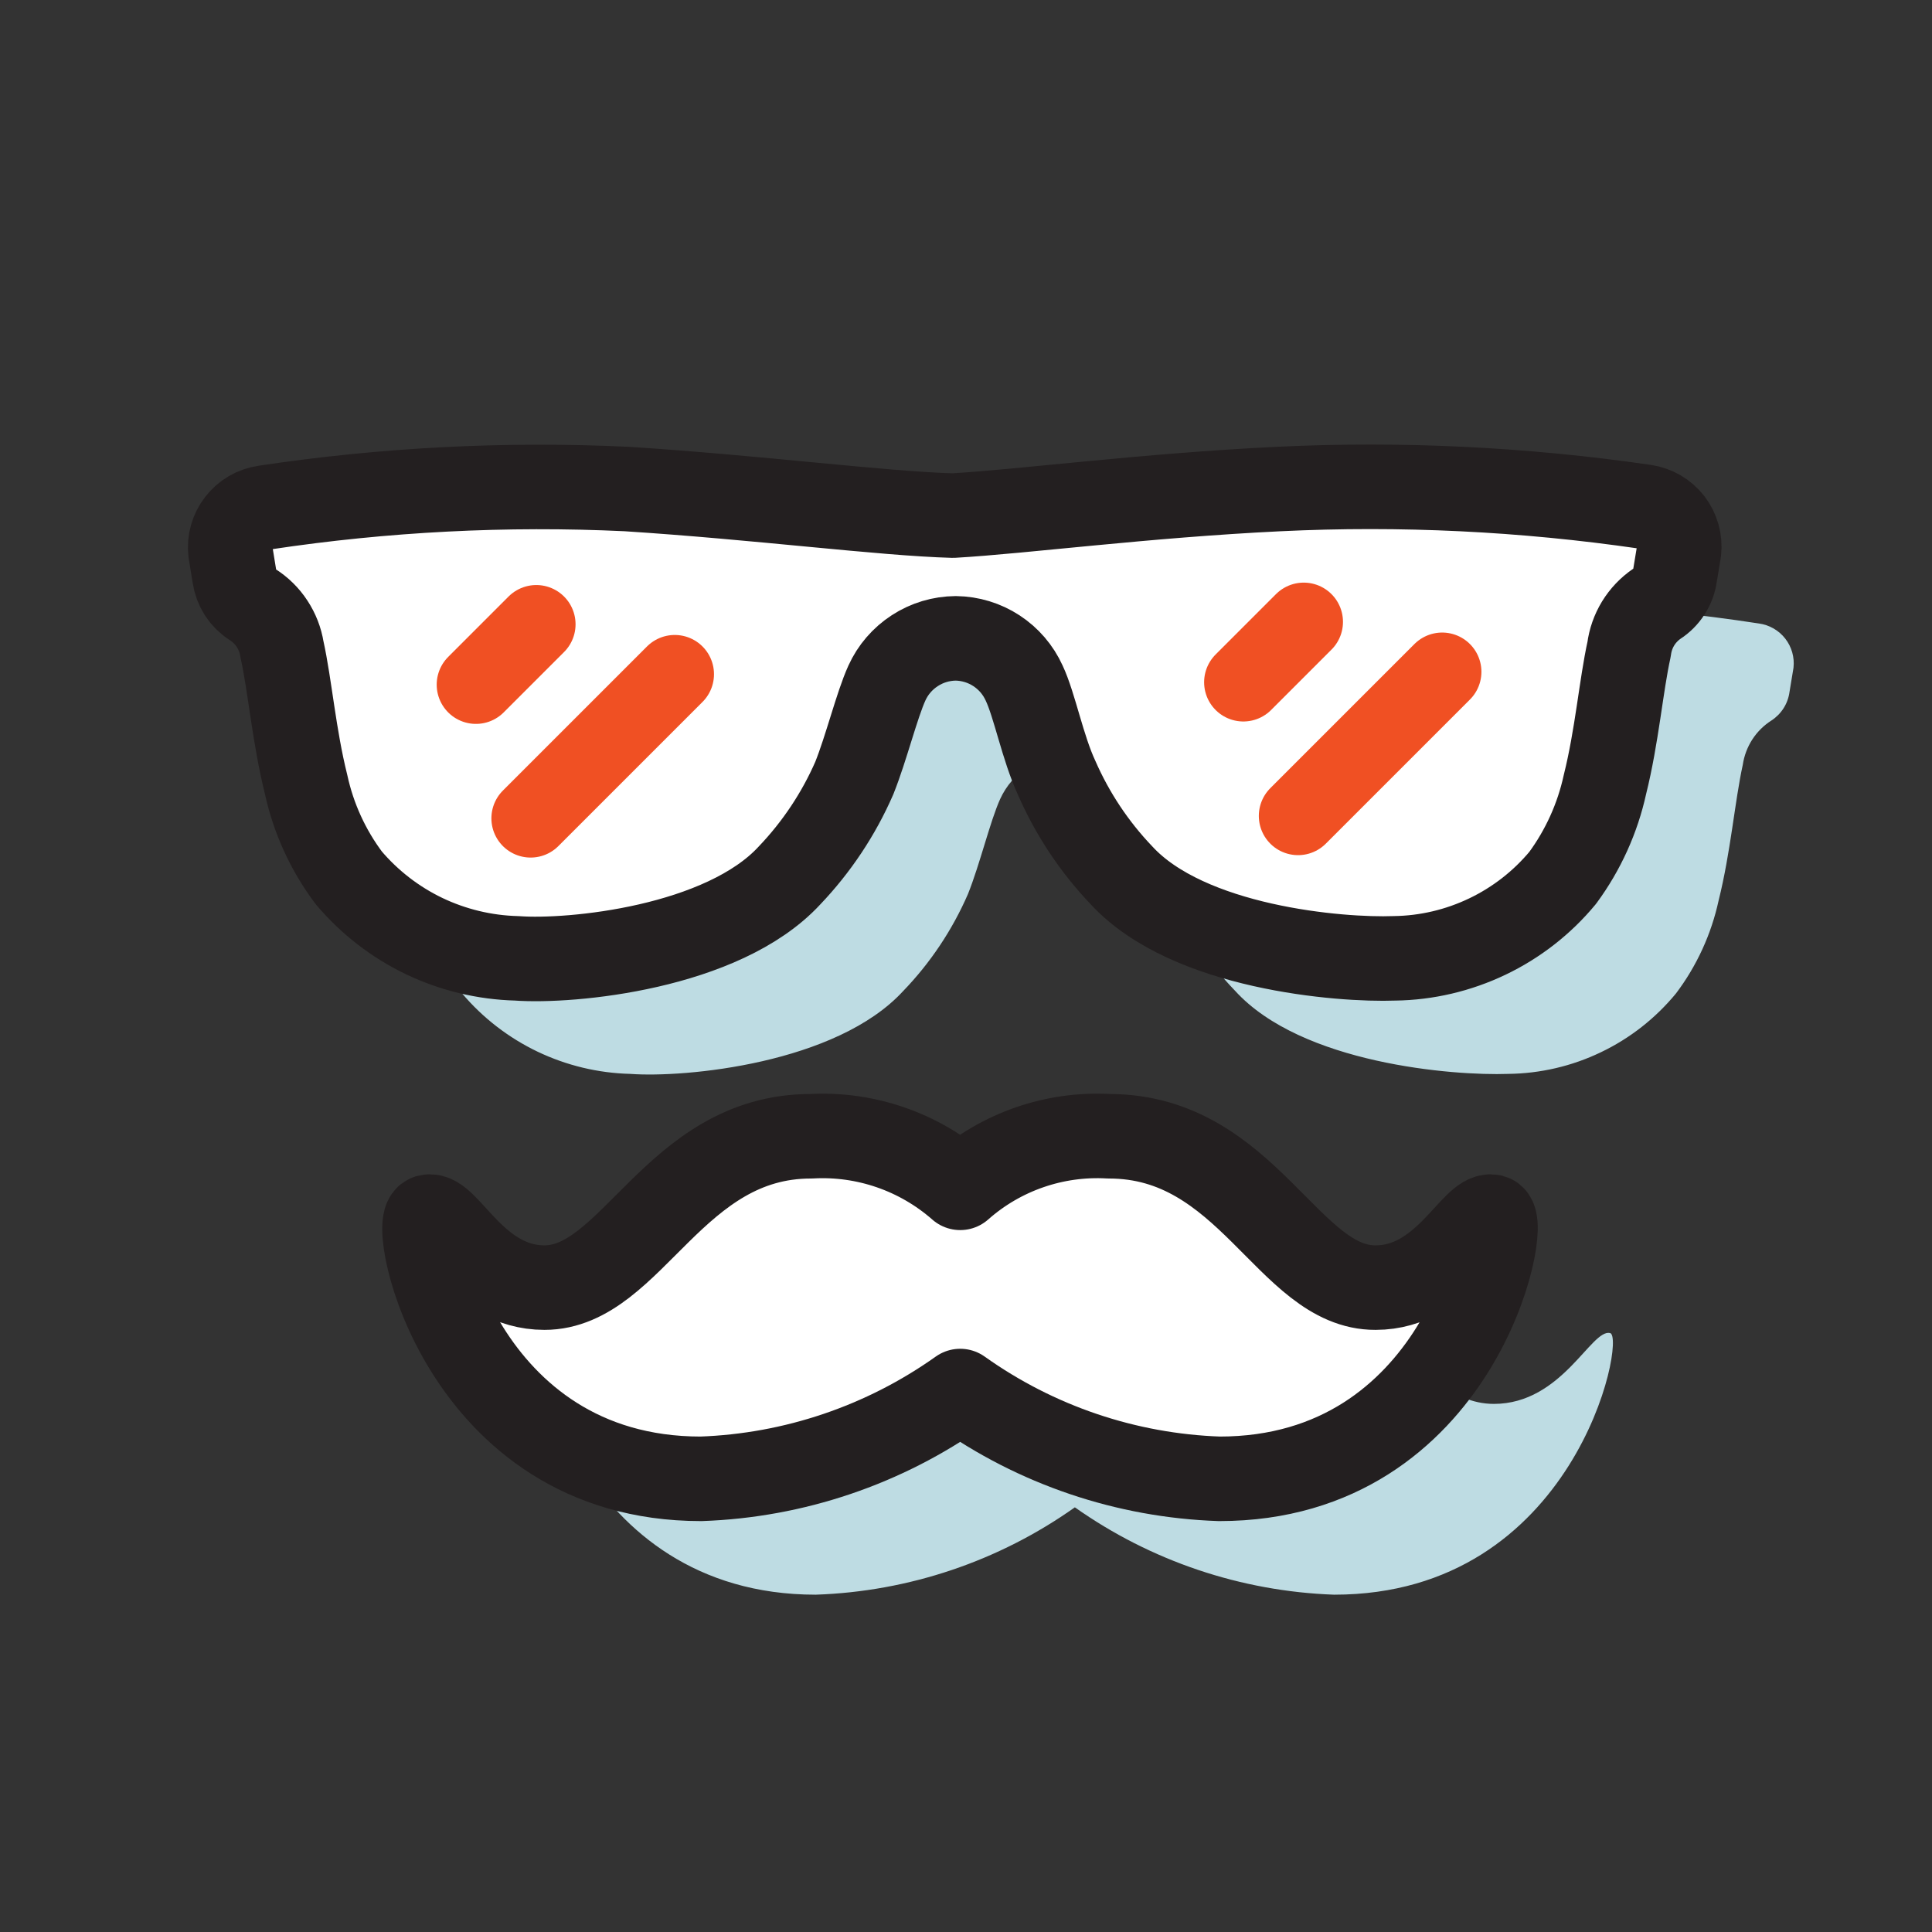 <svg width="32" height="32" viewBox="0 0 32 32" fill="none" xmlns="http://www.w3.org/2000/svg">
<rect x="0" y="0" width="32" height="32" fill="#333333" stroke="none"/>
<path d="M23.106 10C20.893 10.1 18.88 10.373 17.706 10.44C16.533 10.507 14.493 10.133 12.313 10C10.308 9.901 8.298 10.004 6.313 10.307C6.142 10.332 5.987 10.422 5.881 10.559C5.776 10.696 5.727 10.868 5.746 11.04L5.813 11.44C5.826 11.536 5.859 11.628 5.911 11.71C5.963 11.792 6.032 11.861 6.113 11.914C6.24 11.999 6.348 12.11 6.43 12.24C6.511 12.37 6.565 12.515 6.586 12.667C6.72 13.274 6.786 14.114 6.986 14.914C7.097 15.468 7.324 15.993 7.653 16.454C7.997 16.86 8.423 17.189 8.904 17.419C9.384 17.648 9.907 17.774 10.44 17.787C11.34 17.854 13.853 17.62 14.96 16.414C15.411 15.947 15.774 15.402 16.033 14.807C16.233 14.307 16.4 13.6 16.566 13.234C16.666 13.015 16.827 12.829 17.029 12.698C17.23 12.567 17.466 12.496 17.706 12.493C17.948 12.493 18.184 12.563 18.386 12.694C18.588 12.826 18.748 13.013 18.846 13.234C19.013 13.6 19.153 14.307 19.386 14.807C19.645 15.402 20.009 15.947 20.46 16.414C21.56 17.62 24.073 17.82 24.98 17.787C25.512 17.781 26.037 17.659 26.517 17.428C26.998 17.198 27.422 16.865 27.76 16.454C28.104 15.998 28.345 15.472 28.466 14.914C28.666 14.114 28.733 13.274 28.866 12.667C28.888 12.518 28.942 12.375 29.023 12.249C29.105 12.122 29.213 12.015 29.34 11.934C29.421 11.881 29.49 11.812 29.542 11.73C29.594 11.648 29.627 11.556 29.64 11.46L29.706 11.06C29.725 10.887 29.676 10.714 29.569 10.577C29.462 10.44 29.305 10.35 29.133 10.327C27.14 10.021 25.121 9.912 23.106 10Z" fill="#BEDCE3"/>
<path d="M26.67 22.08C26.357 22 25.877 23.253 24.743 23.253C23.29 23.253 22.603 20.74 20.33 20.74C19.424 20.689 18.535 20.998 17.857 21.6C17.516 21.294 17.117 21.061 16.684 20.913C16.251 20.765 15.793 20.706 15.336 20.74C13.063 20.74 12.377 23.253 10.923 23.253C9.79 23.253 9.31 22 8.997 22.08C8.683 22.16 9.537 26.413 13.51 26.413C15.052 26.361 16.545 25.858 17.803 24.966C19.063 25.856 20.555 26.358 22.096 26.413C26.096 26.413 26.936 22.16 26.67 22.08Z" fill="#BEDCE3"/>
<path d="M21.177 8.1C18.963 8.207 16.95 8.473 15.783 8.54C14.61 8.507 12.563 8.24 10.383 8.1C8.378 8.005 6.368 8.108 4.383 8.407C4.212 8.432 4.057 8.522 3.952 8.659C3.846 8.796 3.797 8.968 3.817 9.14L3.883 9.547C3.897 9.641 3.931 9.732 3.982 9.813C4.034 9.893 4.103 9.962 4.183 10.013C4.312 10.095 4.423 10.203 4.506 10.331C4.59 10.459 4.646 10.602 4.67 10.753C4.803 11.353 4.87 12.193 5.07 12.993C5.192 13.554 5.433 14.081 5.777 14.54C6.12 14.945 6.545 15.274 7.024 15.504C7.503 15.733 8.025 15.859 8.557 15.873C9.457 15.94 11.97 15.7 13.077 14.5C13.526 14.029 13.89 13.483 14.15 12.887C14.35 12.387 14.523 11.68 14.69 11.313C14.789 11.094 14.95 10.908 15.152 10.777C15.354 10.645 15.589 10.575 15.83 10.573C16.07 10.576 16.304 10.647 16.504 10.778C16.705 10.909 16.864 11.095 16.963 11.313C17.137 11.68 17.27 12.387 17.503 12.887C17.764 13.483 18.127 14.029 18.577 14.5C19.683 15.7 22.197 15.907 23.097 15.873C23.63 15.866 24.155 15.742 24.636 15.512C25.117 15.282 25.543 14.95 25.883 14.54C26.222 14.079 26.461 13.552 26.583 12.993C26.783 12.193 26.85 11.353 26.983 10.753C27.002 10.602 27.053 10.457 27.132 10.327C27.212 10.197 27.317 10.086 27.443 10C27.524 9.948 27.592 9.88 27.644 9.799C27.696 9.719 27.73 9.628 27.743 9.533L27.81 9.127C27.829 8.955 27.781 8.782 27.675 8.645C27.569 8.509 27.414 8.418 27.243 8.393C25.235 8.101 23.203 8.002 21.177 8.1Z" fill="white"/>
<path d="M24.717 20.154C24.404 20.073 23.917 21.327 22.784 21.327C21.337 21.334 20.67 18.82 18.37 18.82C17.468 18.768 16.581 19.075 15.904 19.674C15.223 19.076 14.335 18.769 13.43 18.82C11.157 18.82 10.47 21.327 9.017 21.327C7.884 21.327 7.404 20.073 7.09 20.154C6.777 20.233 7.63 24.494 11.61 24.494C13.153 24.44 14.646 23.934 15.904 23.04C17.161 23.936 18.654 24.441 20.197 24.494C24.17 24.494 25.01 20.233 24.717 20.154Z" fill="white"/>
<path d="M21.177 8.1C18.963 8.207 16.95 8.473 15.783 8.54C14.61 8.507 12.563 8.24 10.383 8.1C8.378 8.005 6.368 8.108 4.383 8.407C4.212 8.432 4.057 8.522 3.952 8.659C3.846 8.796 3.797 8.968 3.817 9.14L3.883 9.547C3.897 9.641 3.931 9.732 3.982 9.813C4.034 9.893 4.103 9.962 4.183 10.013C4.312 10.095 4.423 10.203 4.506 10.331C4.59 10.459 4.646 10.602 4.67 10.753C4.803 11.353 4.87 12.193 5.07 12.993C5.192 13.554 5.433 14.081 5.777 14.54C6.12 14.945 6.545 15.274 7.024 15.504C7.503 15.733 8.025 15.859 8.557 15.873C9.457 15.94 11.97 15.7 13.077 14.5C13.526 14.029 13.89 13.483 14.15 12.887C14.35 12.387 14.523 11.68 14.69 11.313C14.789 11.094 14.95 10.908 15.152 10.777C15.354 10.645 15.589 10.575 15.83 10.573C16.07 10.576 16.304 10.647 16.504 10.778C16.705 10.909 16.864 11.095 16.963 11.313C17.137 11.68 17.27 12.387 17.503 12.887C17.764 13.483 18.127 14.029 18.577 14.5C19.683 15.7 22.197 15.907 23.097 15.873C23.63 15.866 24.155 15.742 24.636 15.512C25.117 15.282 25.543 14.95 25.883 14.54C26.222 14.079 26.461 13.552 26.583 12.993C26.783 12.193 26.85 11.353 26.983 10.753C27.002 10.602 27.053 10.457 27.132 10.327C27.212 10.197 27.317 10.086 27.443 10C27.524 9.948 27.592 9.88 27.644 9.799C27.696 9.719 27.73 9.628 27.743 9.533L27.81 9.127C27.829 8.955 27.781 8.782 27.675 8.645C27.569 8.509 27.414 8.418 27.243 8.393C25.235 8.101 23.203 8.002 21.177 8.1Z" stroke="#231F20" stroke-width="1.4" stroke-linecap="round" stroke-linejoin="round"/>
<path d="M8.883 10.34L7.883 11.34" stroke="#F05023" stroke-width="1.3" stroke-linecap="round" stroke-linejoin="round"/>
<path d="M11.176 11.167L8.789 13.554" stroke="#F05023" stroke-width="1.3" stroke-linecap="round" stroke-linejoin="round"/>
<path d="M21.594 10.3L20.594 11.3" stroke="#F05023" stroke-width="1.3" stroke-linecap="round" stroke-linejoin="round"/>
<path d="M23.887 11.127L21.5 13.514" stroke="#F05023" stroke-width="1.3" stroke-linecap="round" stroke-linejoin="round"/>
<path d="M24.717 20.154C24.404 20.073 23.917 21.327 22.784 21.327C21.337 21.334 20.67 18.82 18.37 18.82C17.468 18.768 16.581 19.075 15.904 19.674C15.223 19.076 14.335 18.769 13.43 18.82C11.157 18.82 10.47 21.327 9.017 21.327C7.884 21.327 7.404 20.073 7.09 20.154C6.777 20.233 7.63 24.494 11.61 24.494C13.153 24.44 14.646 23.934 15.904 23.04C17.161 23.936 18.654 24.441 20.197 24.494C24.17 24.494 25.01 20.233 24.717 20.154Z" stroke="#231F20" stroke-width="1.4" stroke-linecap="round" stroke-linejoin="round"/>
</svg>

